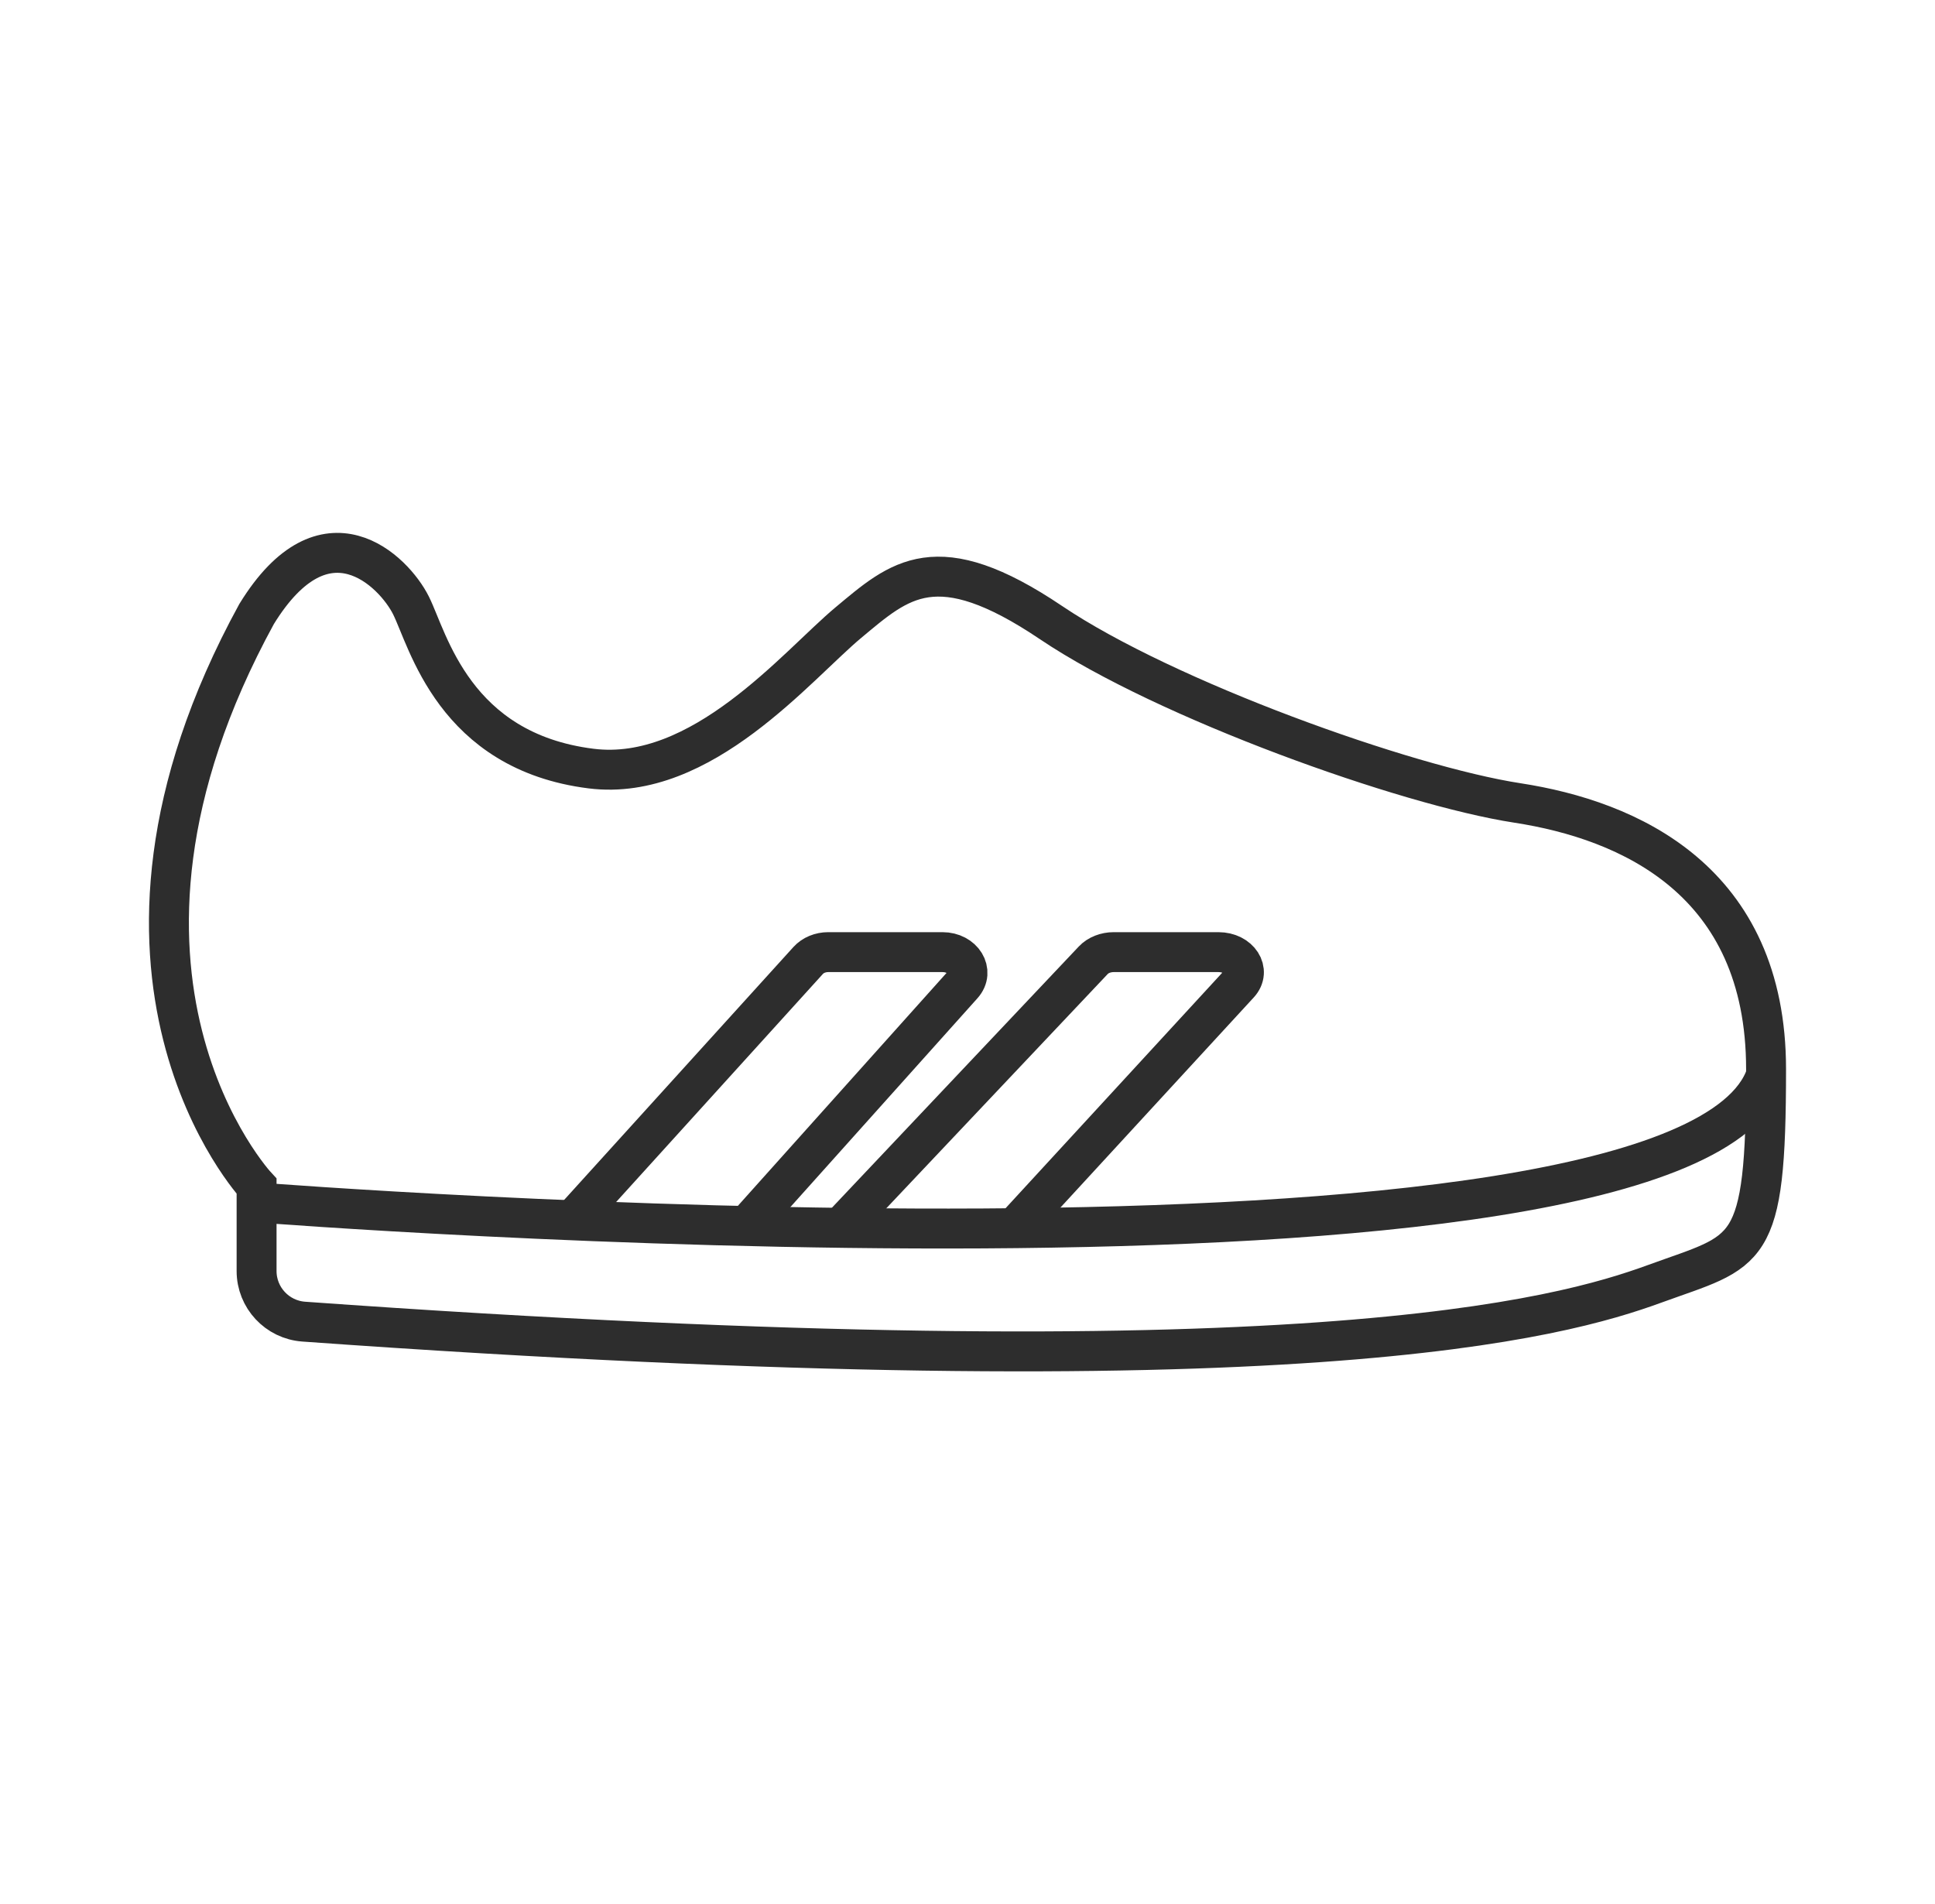<?xml version="1.0" encoding="UTF-8"?>
<svg width="63px" height="62px" viewBox="0 0 63 62" version="1.1" xmlns="http://www.w3.org/2000/svg" xmlns:xlink="http://www.w3.org/1999/xlink">
    <title>1A97DBCA-8531-4694-8A82-6ED484B51922</title>
    <g id="product-category" stroke="none" stroke-width="1" fill="none" fill-rule="evenodd">
        <g id="Product_Inner-page" transform="translate(-1235, -890)" stroke="#2D2D2D" stroke-width="1.3">
            <g id="Group-13" transform="translate(1235.5, 890)">
                <g id="shoes" transform="translate(5, 18)">
                    <path d="M13.745,7.024 C17.346,7.475 20.446,3.669 22.122,2.271 C23.797,0.873 24.984,-0.245 28.719,2.271 C32.453,4.788 40.272,7.584 43.902,8.143 C47.532,8.702 52,10.659 52,16.811 C52,22.962 51.442,22.682 48.37,23.801 C45.345,24.902 36.906,27.359 4.388,25.031 C3.525,24.969 2.854,24.25 2.854,23.384 L2.854,20.622 C2.854,20.622 -3.568,13.735 2.854,1.992 C5.088,-1.643 7.322,0.594 7.881,1.712 C8.439,2.83 9.277,6.465 13.745,7.024 Z" id="Stroke-1"></path>
                    <path d="M3,21.159 C3,21.159 49.355,24.779 52,17" id="Stroke-3"></path>
                    <path d="M27.514,22 L34.841,14.036 C35.238,13.605 34.847,13 34.17,13 L30.761,13 C30.499,13 30.252,13.098 30.096,13.263 L22,21.83" id="Stroke-5"></path>
                    <path d="M18.734,22 L25.84,14.068 C26.236,13.626 25.852,13 25.185,13 L21.467,13 C21.21,13 20.968,13.1 20.815,13.269 L13,21.889" id="Stroke-7"></path>
                </g>
            </g>
        </g>
    </g>
</svg>